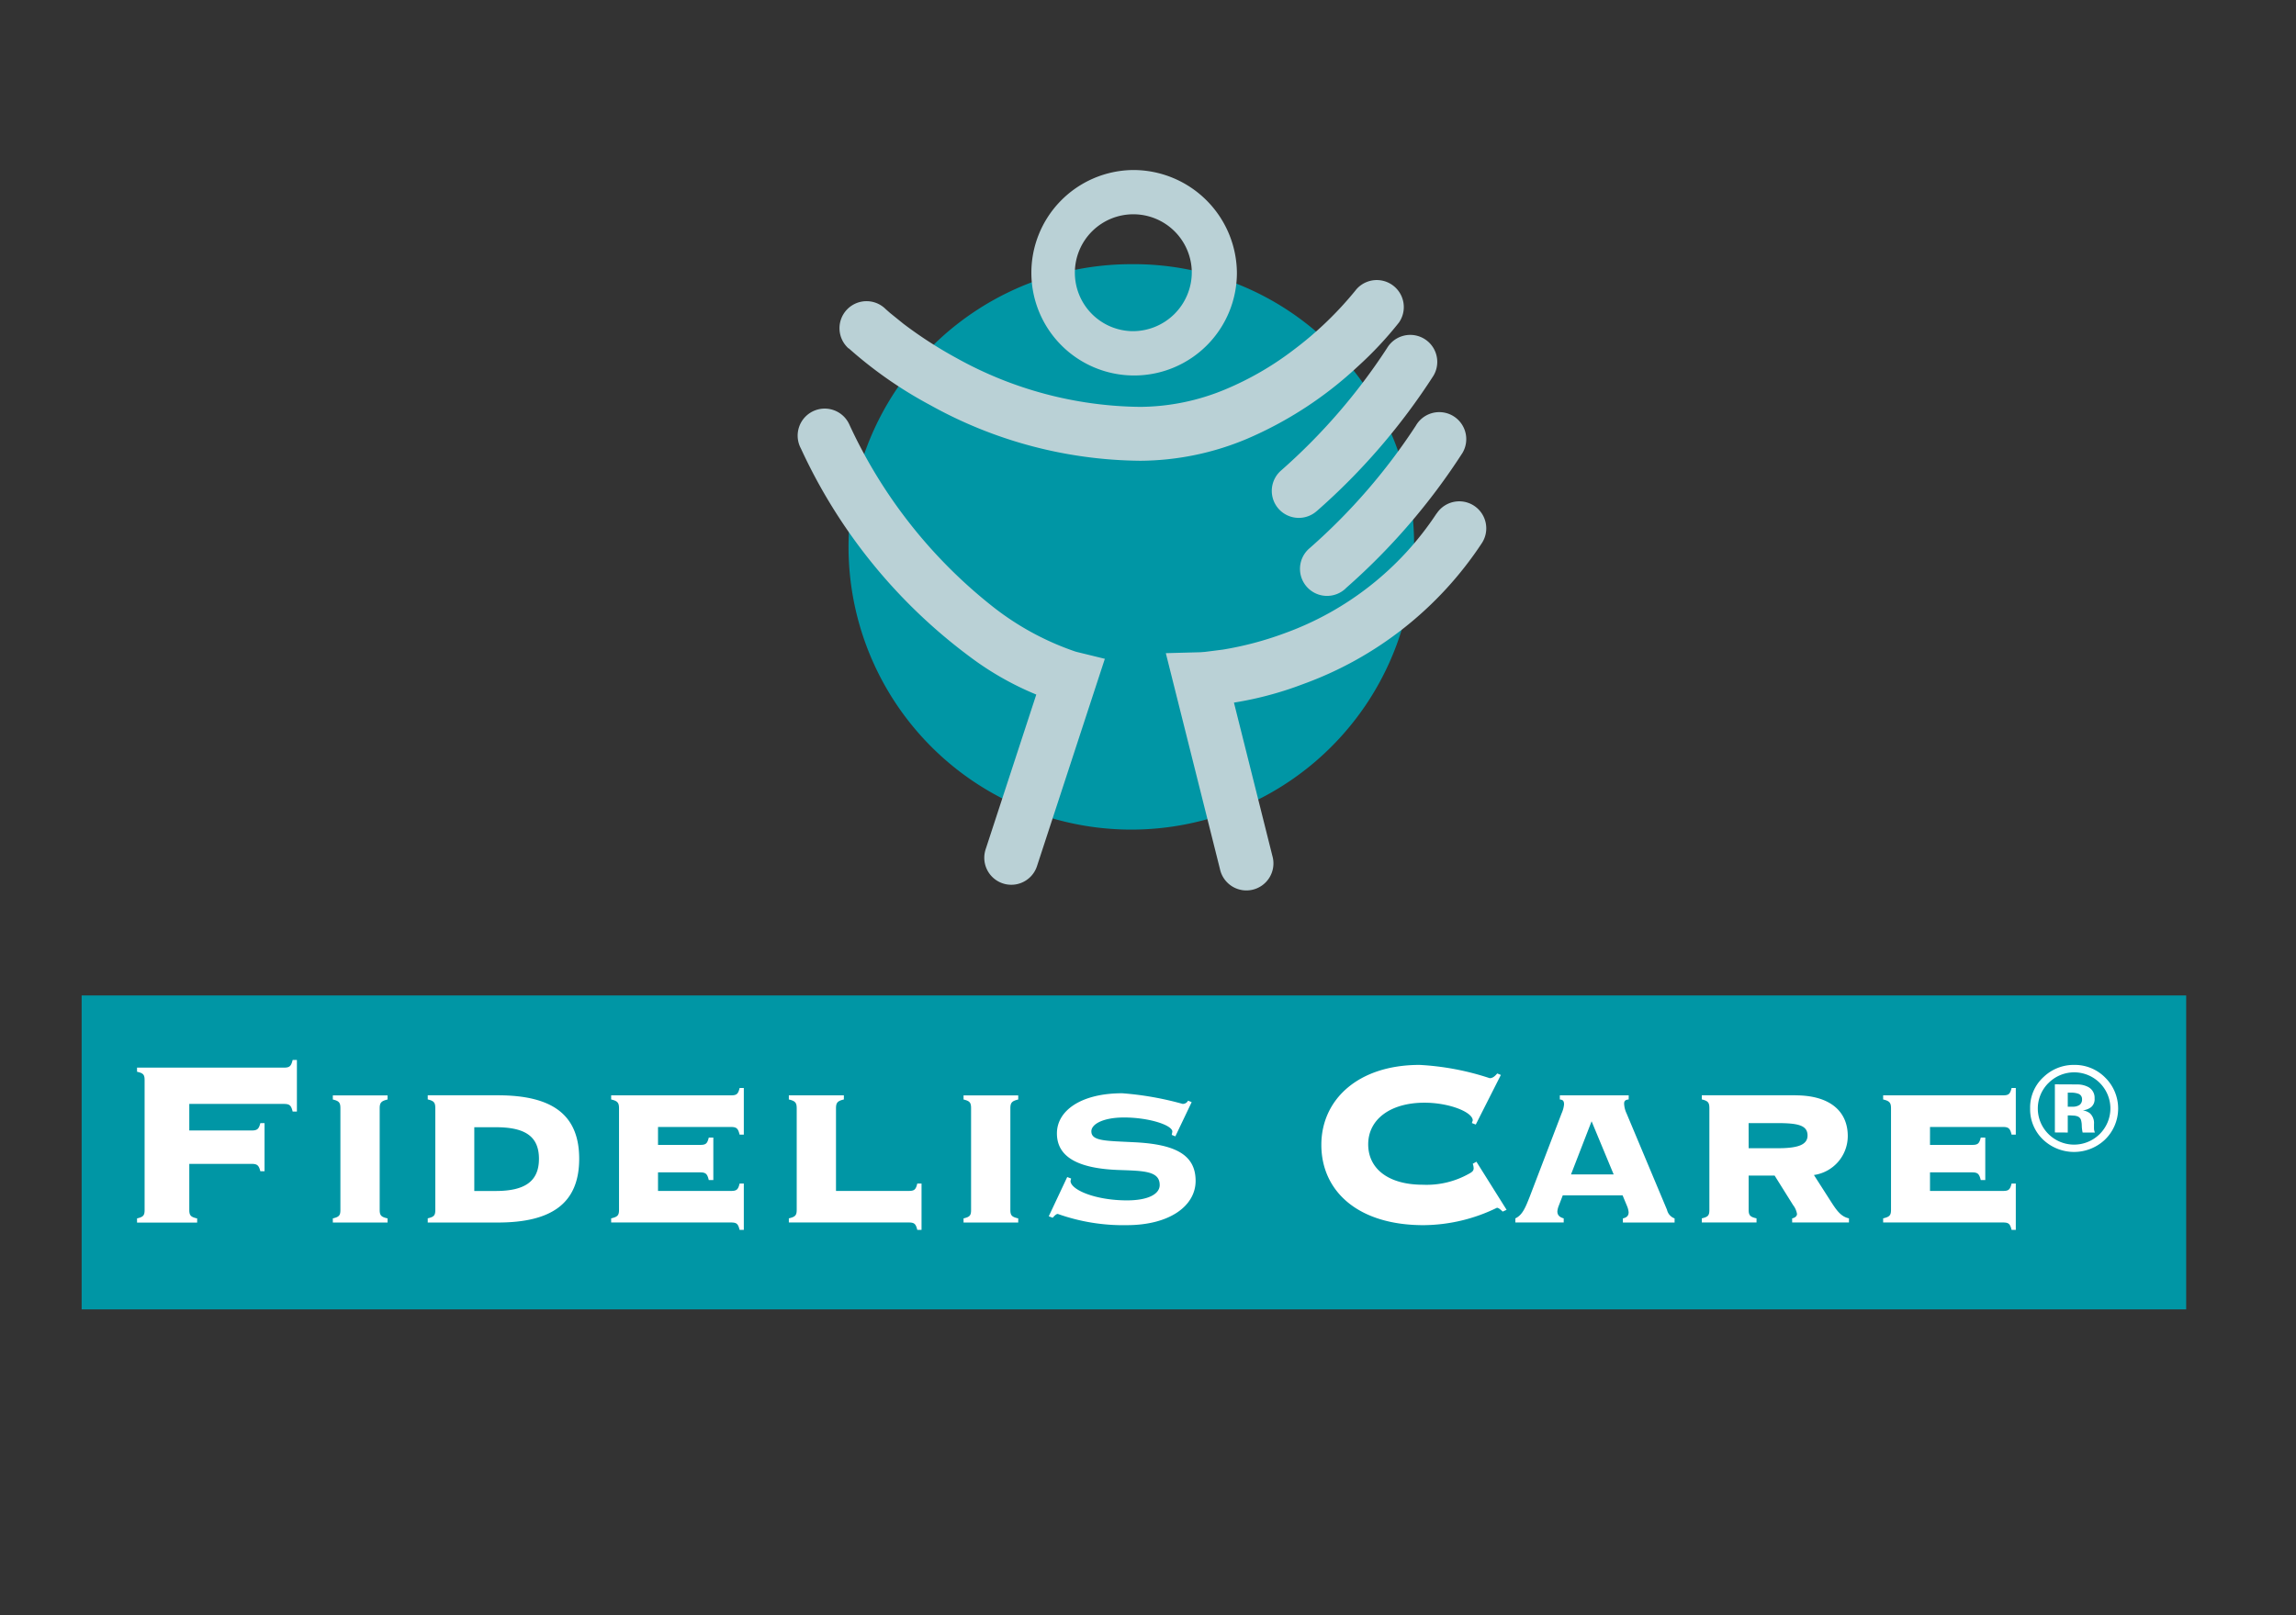 <svg xmlns="http://www.w3.org/2000/svg" width="54" height="38"><rect width="100%" height="100%" fill="#333333" stroke="none"/><path fill="#0096a5" d="M1.92 23.419h49.497v7.385H1.92z"/><path fill="#fff" d="M3.223 28.664c.149-.035.178-.07.178-.201v-3.048c0-.132-.028-.167-.178-.201v-.097h3.454c.135 0 .171-.035.206-.181h.1v1.215h-.1c-.035-.145-.071-.18-.206-.18H4.452v.625H5.91c.135 0 .177-.028.213-.173h.099v1.132h-.099c-.036-.146-.078-.174-.213-.174H4.452v1.083c0 .132.036.167.185.201v.097H3.223zm5.892 0v.097H7.828v-.097c.149-.035.178-.07.178-.201v-2.388c0-.132-.028-.173-.178-.208v-.097h1.287v.097c-.149.035-.185.076-.185.208v2.388c0 .132.036.167.185.201m.945.097h1.649c1.273 0 1.913-.458 1.913-1.5s-.64-1.493-1.913-1.493H10.06v.097c.149.035.178.076.178.208v2.388c0 .132-.028.167-.178.201zm1.599-2.242c.661 0 1.017.194 1.017.743 0 .542-.348.757-1.017.757h-.504v-1.5zm3.817.416h.988c.135 0 .171-.028.206-.173h.107v1h-.107c-.035-.146-.071-.181-.206-.181h-.988v.437h1.713c.135 0 .171-.028.206-.174h.099v1.09h-.099c-.036-.146-.071-.174-.206-.174h-2.815v-.097c.149-.035.185-.069.185-.201v-2.388c0-.132-.036-.173-.185-.208v-.097h2.815c.135 0 .171-.027.206-.173h.099v1.097h-.099c-.036-.146-.071-.18-.206-.18h-1.713zm4.371-1.069c-.149.035-.185.076-.185.208v1.944h1.706c.135 0 .171-.028.206-.174h.1v1.09h-.1c-.036-.146-.071-.174-.206-.174h-2.815v-.097c.149-.035.185-.069.185-.201v-2.388c0-.132-.035-.173-.185-.208v-.097h1.294zm4.101 2.798v.097h-1.286v-.097c.149-.035.177-.07.177-.201v-2.388c0-.132-.028-.173-.177-.208v-.097h1.286v.097c-.149.035-.185.076-.185.208v2.388c0 .132.035.167.185.201m3.625-2.041c0-.153-.548-.333-1.137-.333-.483 0-.768.153-.768.326 0 .236.356.222 1.017.257.966.048 1.435.298 1.435.909 0 .583-.604 1.041-1.62 1.041a4.589 4.589 0 01-1.621-.264c-.036 0-.071.035-.121.09l-.092-.035.434-.923.092.035-.014.056c0 .208.583.458 1.329.458.491 0 .768-.146.768-.361 0-.333-.376-.333-.967-.354-.967-.035-1.45-.313-1.45-.861 0-.541.576-.944 1.535-.944a7.313 7.313 0 011.421.25.137.137 0 00.128-.076l.085.035-.384.805-.085-.035a.671.671 0 00.014-.076m7.066-.264c0-.194-.547-.417-1.137-.417-.796 0-1.322.389-1.322.979 0 .576.476.951 1.286.951a2.031 2.031 0 001.081-.257c.078-.042.113-.07.113-.132a.328.328 0 00-.021-.104l.086-.049.71 1.132-.092.042c-.064-.063-.107-.09-.135-.09a3.983 3.983 0 01-1.727.409c-1.557 0-2.403-.812-2.403-1.889 0-1.062.86-1.881 2.31-1.881a6.285 6.285 0 011.649.312c.064 0 .114-.035.178-.111l.085.035-.59 1.167-.092-.035.021-.063m3.668-.589h-1.62v.097c.078.007.099.041.099.118a.677.677 0 01-.057.208l-.754 1.971c-.099.25-.17.424-.334.5v.097h1.137v-.097c-.1-.028-.149-.076-.149-.166a.471.471 0 01.028-.118l.099-.257h1.407l.107.257a.489.489 0 01.035.139c0 .083-.042.125-.135.146v.097h1.216v-.097a.279.279 0 01-.178-.201l-.952-2.27a.595.595 0 01-.057-.23c0-.069.036-.09.107-.097zm-1.357 1.86l.484-1.25.519 1.25zm5.28-1.861h-2.204v.097c.149.035.178.076.178.209v2.388c0 .132-.029.167-.178.201v.097h1.287v-.097c-.149-.034-.185-.069-.185-.201v-.805h.611l.434.694a.464.464 0 01.092.208c0 .048-.042.09-.114.104v.097h1.336v-.097c-.192-.042-.291-.188-.433-.409l-.391-.611a.926.926 0 00.796-.916c0-.583-.42-.958-1.23-.958m-1.102.653h.668c.49 0 .718.049.718.292 0 .222-.235.299-.696.299h-.689zm4.266.513h.988c.135 0 .171-.028.206-.173h.106v1h-.106c-.036-.146-.071-.181-.206-.181h-.988v.437h1.713c.135 0 .17-.028.206-.174h.099v1.09h-.099c-.036-.146-.071-.174-.206-.174H44.29v-.097c.149-.035.185-.069.185-.201v-2.388c0-.132-.036-.173-.185-.208v-.097h2.815c.135 0 .17-.027.206-.173h.099v1.097h-.099c-.036-.146-.071-.18-.206-.18h-1.713z"/><path fill="#0096a5" d="M33.258 12.75a6.651 6.651 0 11-6.65-6.535 6.593 6.593 0 016.65 6.535"/><path fill="#bad1d6" d="M26.632 7.791a1.375 1.375 0 111.398-1.374 1.387 1.387 0 01-1.398 1.374m0-3.791a2.417 2.417 0 102.459 2.416A2.438 2.438 0 0026.632 4m4.339 8.022a15.105 15.105 0 002.744-3.185.635.635 0 00-1.094-.646 14.015 14.015 0 01-2.499 2.885.635.635 0 00.849.945zm.682 1.816a15.117 15.117 0 002.744-3.184.635.635 0 00-1.094-.646v.001a14.029 14.029 0 01-2.499 2.885.636.636 0 10.85.945zm2.135-1.759a7.217 7.217 0 01-3.587 2.823 7.793 7.793 0 01-1.442.381l-.418.053-.105.008-.023.001h-.004l.008.239-.006-.239h-.002l.008.239-.006-.239-.792.021 1.273 5.078a.636.636 0 101.233-.309l-1.08-4.309-.616.155.017.635a8.179 8.179 0 002.396-.52 8.493 8.493 0 004.209-3.317.635.635 0 10-1.061-.699zM18.836 10.55a12.72 12.72 0 003.972 4.899 7.1 7.1 0 002.209 1.121l.151-.617-.604-.198-1.383 4.227a.635.635 0 001.208.395l1.596-4.878-.666-.163-.086.353.09-.352-.003-.001-.086.353.09-.352-.033-.009a6.561 6.561 0 01-1.997-1.1 11.673 11.673 0 01-3.316-4.236.636.636 0 10-1.142.558zm1.126-2.355a9.859 9.859 0 001.91 1.332 10.331 10.331 0 004.943 1.313 6.55 6.55 0 002.515-.517 9.017 9.017 0 002.605-1.702 8.567 8.567 0 00.968-1.034.636.636 0 00-1.015-.765l.116.088-.116-.088v.001l.116.088-.116-.088a8.277 8.277 0 01-1.469 1.412 7.23 7.23 0 01-1.606.928 5.268 5.268 0 01-2 .409 9.066 9.066 0 01-4.332-1.157 9.855 9.855 0 01-1.232-.797l-.318-.257-.077-.068-.02-.018-.125.133.126-.132h-.001l-.125.133.126-.132a.636.636 0 10-.875.922z"/><path fill="#fff" d="M48.877 25.73a.497.497 0 00-.173-.024h-.072v.33h.115a.278.278 0 00.163-.042.156.156 0 00.058-.135.13.13 0 00-.092-.129m-.547.912V25.51l.319.001.236.002a.552.552 0 01.226.058.284.284 0 01.153.269.243.243 0 01-.081.206.375.375 0 01-.198.075.392.392 0 01.164.066.308.308 0 01.101.256v.101l.002.034.008.034.01.032h-.287a.826.826 0 01-.02-.157.526.526 0 00-.019-.14.136.136 0 00-.083-.084.326.326 0 00-.101-.018l-.065-.004h-.062v.403zm-.154-1.16a.844.844 0 00.004 1.198.854.854 0 001.456-.604.852.852 0 00-1.46-.593m1.331 1.329a1.058 1.058 0 01-1.46-.007.983.983 0 01-.299-.728.969.969 0 01.323-.746 1.022 1.022 0 01.712-.278 1.003 1.003 0 01.732.3 1.02 1.02 0 01-.007 1.458"/></svg>